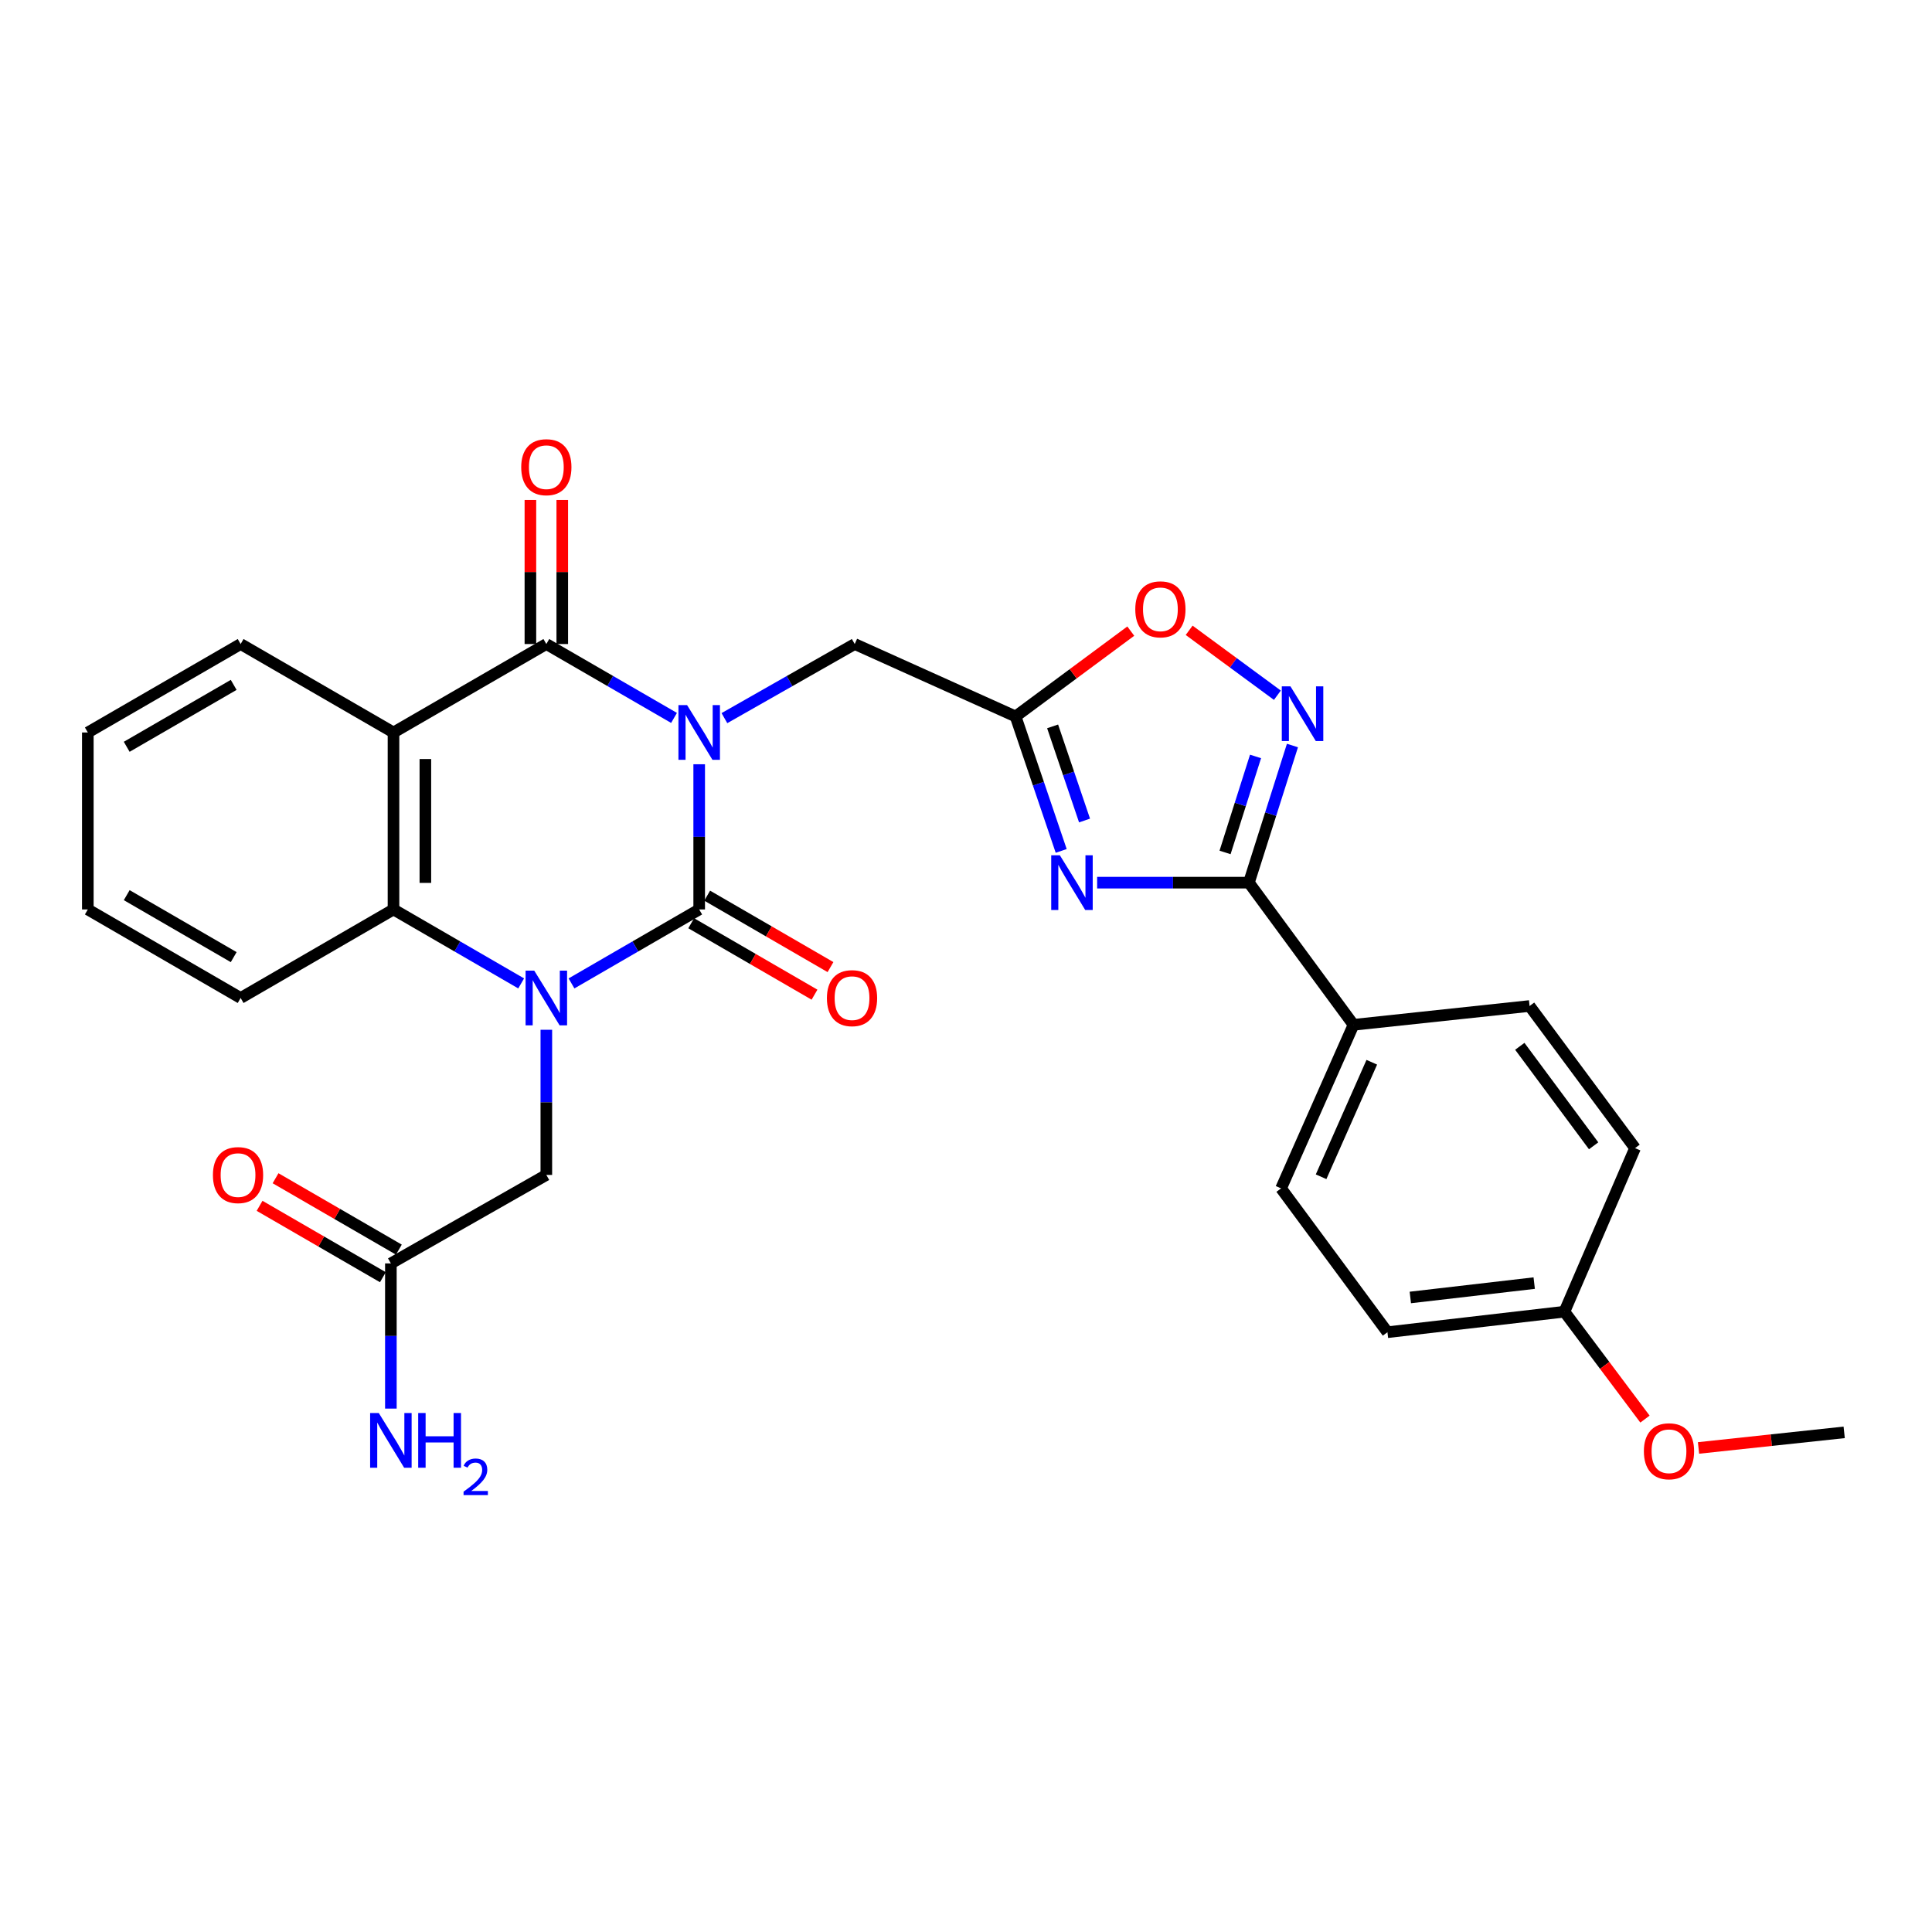 <?xml version='1.0' encoding='iso-8859-1'?>
<svg version='1.1' baseProfile='full'
              xmlns='http://www.w3.org/2000/svg'
                      xmlns:rdkit='http://www.rdkit.org/xml'
                      xmlns:xlink='http://www.w3.org/1999/xlink'
                  xml:space='preserve'
width='1000px' height='1000px' viewBox='0 0 1000 1000'>
<!-- END OF HEADER -->
<rect style='opacity:1.0;fill:#FFFFFF;stroke:none' width='1000' height='1000' x='0' y='0'> </rect>
<path class='bond-0' d='M 361.9,395.579 L 361.9,433.155' style='fill:none;fill-rule:evenodd;stroke:#0000FF;stroke-width:6px;stroke-linecap:butt;stroke-linejoin:miter;stroke-opacity:1' />
<path class='bond-0' d='M 361.9,433.155 L 361.9,470.731' style='fill:none;fill-rule:evenodd;stroke:#000000;stroke-width:6px;stroke-linecap:butt;stroke-linejoin:miter;stroke-opacity:1' />
<path class='bond-2' d='M 348.875,371.592 L 315.829,352.469' style='fill:none;fill-rule:evenodd;stroke:#0000FF;stroke-width:6px;stroke-linecap:butt;stroke-linejoin:miter;stroke-opacity:1' />
<path class='bond-2' d='M 315.829,352.469 L 282.782,333.347' style='fill:none;fill-rule:evenodd;stroke:#000000;stroke-width:6px;stroke-linecap:butt;stroke-linejoin:miter;stroke-opacity:1' />
<path class='bond-9' d='M 374.956,371.705 L 408.679,352.526' style='fill:none;fill-rule:evenodd;stroke:#0000FF;stroke-width:6px;stroke-linecap:butt;stroke-linejoin:miter;stroke-opacity:1' />
<path class='bond-9' d='M 408.679,352.526 L 442.403,333.347' style='fill:none;fill-rule:evenodd;stroke:#000000;stroke-width:6px;stroke-linecap:butt;stroke-linejoin:miter;stroke-opacity:1' />
<path class='bond-1' d='M 361.9,470.731 L 328.854,489.873' style='fill:none;fill-rule:evenodd;stroke:#000000;stroke-width:6px;stroke-linecap:butt;stroke-linejoin:miter;stroke-opacity:1' />
<path class='bond-1' d='M 328.854,489.873 L 295.808,509.015' style='fill:none;fill-rule:evenodd;stroke:#0000FF;stroke-width:6px;stroke-linecap:butt;stroke-linejoin:miter;stroke-opacity:1' />
<path class='bond-12' d='M 357.765,477.869 L 389.677,496.356' style='fill:none;fill-rule:evenodd;stroke:#000000;stroke-width:6px;stroke-linecap:butt;stroke-linejoin:miter;stroke-opacity:1' />
<path class='bond-12' d='M 389.677,496.356 L 421.589,514.843' style='fill:none;fill-rule:evenodd;stroke:#FF0000;stroke-width:6px;stroke-linecap:butt;stroke-linejoin:miter;stroke-opacity:1' />
<path class='bond-12' d='M 366.035,463.593 L 397.947,482.08' style='fill:none;fill-rule:evenodd;stroke:#000000;stroke-width:6px;stroke-linecap:butt;stroke-linejoin:miter;stroke-opacity:1' />
<path class='bond-12' d='M 397.947,482.08 L 429.859,500.567' style='fill:none;fill-rule:evenodd;stroke:#FF0000;stroke-width:6px;stroke-linecap:butt;stroke-linejoin:miter;stroke-opacity:1' />
<path class='bond-11' d='M 282.782,533.009 L 282.782,570.576' style='fill:none;fill-rule:evenodd;stroke:#0000FF;stroke-width:6px;stroke-linecap:butt;stroke-linejoin:miter;stroke-opacity:1' />
<path class='bond-11' d='M 282.782,570.576 L 282.782,608.143' style='fill:none;fill-rule:evenodd;stroke:#000000;stroke-width:6px;stroke-linecap:butt;stroke-linejoin:miter;stroke-opacity:1' />
<path class='bond-29' d='M 269.756,509.014 L 236.715,489.873' style='fill:none;fill-rule:evenodd;stroke:#0000FF;stroke-width:6px;stroke-linecap:butt;stroke-linejoin:miter;stroke-opacity:1' />
<path class='bond-29' d='M 236.715,489.873 L 203.673,470.731' style='fill:none;fill-rule:evenodd;stroke:#000000;stroke-width:6px;stroke-linecap:butt;stroke-linejoin:miter;stroke-opacity:1' />
<path class='bond-3' d='M 282.782,333.347 L 203.673,379.129' style='fill:none;fill-rule:evenodd;stroke:#000000;stroke-width:6px;stroke-linecap:butt;stroke-linejoin:miter;stroke-opacity:1' />
<path class='bond-15' d='M 291.031,333.347 L 291.031,296.066' style='fill:none;fill-rule:evenodd;stroke:#000000;stroke-width:6px;stroke-linecap:butt;stroke-linejoin:miter;stroke-opacity:1' />
<path class='bond-15' d='M 291.031,296.066 L 291.031,258.786' style='fill:none;fill-rule:evenodd;stroke:#FF0000;stroke-width:6px;stroke-linecap:butt;stroke-linejoin:miter;stroke-opacity:1' />
<path class='bond-15' d='M 274.533,333.347 L 274.533,296.066' style='fill:none;fill-rule:evenodd;stroke:#000000;stroke-width:6px;stroke-linecap:butt;stroke-linejoin:miter;stroke-opacity:1' />
<path class='bond-15' d='M 274.533,296.066 L 274.533,258.786' style='fill:none;fill-rule:evenodd;stroke:#FF0000;stroke-width:6px;stroke-linecap:butt;stroke-linejoin:miter;stroke-opacity:1' />
<path class='bond-5' d='M 203.673,379.129 L 203.673,470.731' style='fill:none;fill-rule:evenodd;stroke:#000000;stroke-width:6px;stroke-linecap:butt;stroke-linejoin:miter;stroke-opacity:1' />
<path class='bond-5' d='M 220.171,392.87 L 220.171,456.991' style='fill:none;fill-rule:evenodd;stroke:#000000;stroke-width:6px;stroke-linecap:butt;stroke-linejoin:miter;stroke-opacity:1' />
<path class='bond-20' d='M 203.673,379.129 L 124.555,333.347' style='fill:none;fill-rule:evenodd;stroke:#000000;stroke-width:6px;stroke-linecap:butt;stroke-linejoin:miter;stroke-opacity:1' />
<path class='bond-4' d='M 549.274,440.432 L 537.469,405.633' style='fill:none;fill-rule:evenodd;stroke:#0000FF;stroke-width:6px;stroke-linecap:butt;stroke-linejoin:miter;stroke-opacity:1' />
<path class='bond-4' d='M 537.469,405.633 L 525.664,370.834' style='fill:none;fill-rule:evenodd;stroke:#000000;stroke-width:6px;stroke-linecap:butt;stroke-linejoin:miter;stroke-opacity:1' />
<path class='bond-4' d='M 561.356,424.693 L 553.093,400.333' style='fill:none;fill-rule:evenodd;stroke:#0000FF;stroke-width:6px;stroke-linecap:butt;stroke-linejoin:miter;stroke-opacity:1' />
<path class='bond-4' d='M 553.093,400.333 L 544.829,375.974' style='fill:none;fill-rule:evenodd;stroke:#000000;stroke-width:6px;stroke-linecap:butt;stroke-linejoin:miter;stroke-opacity:1' />
<path class='bond-6' d='M 567.877,456.864 L 607.154,456.864' style='fill:none;fill-rule:evenodd;stroke:#0000FF;stroke-width:6px;stroke-linecap:butt;stroke-linejoin:miter;stroke-opacity:1' />
<path class='bond-6' d='M 607.154,456.864 L 646.431,456.864' style='fill:none;fill-rule:evenodd;stroke:#000000;stroke-width:6px;stroke-linecap:butt;stroke-linejoin:miter;stroke-opacity:1' />
<path class='bond-24' d='M 203.673,470.731 L 124.555,516.56' style='fill:none;fill-rule:evenodd;stroke:#000000;stroke-width:6px;stroke-linecap:butt;stroke-linejoin:miter;stroke-opacity:1' />
<path class='bond-14' d='M 646.431,456.864 L 700.573,530.437' style='fill:none;fill-rule:evenodd;stroke:#000000;stroke-width:6px;stroke-linecap:butt;stroke-linejoin:miter;stroke-opacity:1' />
<path class='bond-30' d='M 646.431,456.864 L 657.701,421.37' style='fill:none;fill-rule:evenodd;stroke:#000000;stroke-width:6px;stroke-linecap:butt;stroke-linejoin:miter;stroke-opacity:1' />
<path class='bond-30' d='M 657.701,421.37 L 668.97,385.876' style='fill:none;fill-rule:evenodd;stroke:#0000FF;stroke-width:6px;stroke-linecap:butt;stroke-linejoin:miter;stroke-opacity:1' />
<path class='bond-30' d='M 634.087,441.223 L 641.976,416.377' style='fill:none;fill-rule:evenodd;stroke:#000000;stroke-width:6px;stroke-linecap:butt;stroke-linejoin:miter;stroke-opacity:1' />
<path class='bond-30' d='M 641.976,416.377 L 649.865,391.532' style='fill:none;fill-rule:evenodd;stroke:#0000FF;stroke-width:6px;stroke-linecap:butt;stroke-linejoin:miter;stroke-opacity:1' />
<path class='bond-7' d='M 525.664,370.834 L 442.403,333.347' style='fill:none;fill-rule:evenodd;stroke:#000000;stroke-width:6px;stroke-linecap:butt;stroke-linejoin:miter;stroke-opacity:1' />
<path class='bond-10' d='M 525.664,370.834 L 555.476,348.75' style='fill:none;fill-rule:evenodd;stroke:#000000;stroke-width:6px;stroke-linecap:butt;stroke-linejoin:miter;stroke-opacity:1' />
<path class='bond-10' d='M 555.476,348.75 L 585.289,326.666' style='fill:none;fill-rule:evenodd;stroke:#FF0000;stroke-width:6px;stroke-linecap:butt;stroke-linejoin:miter;stroke-opacity:1' />
<path class='bond-8' d='M 661.171,359.844 L 638.336,343.048' style='fill:none;fill-rule:evenodd;stroke:#0000FF;stroke-width:6px;stroke-linecap:butt;stroke-linejoin:miter;stroke-opacity:1' />
<path class='bond-8' d='M 638.336,343.048 L 615.5,326.252' style='fill:none;fill-rule:evenodd;stroke:#FF0000;stroke-width:6px;stroke-linecap:butt;stroke-linejoin:miter;stroke-opacity:1' />
<path class='bond-13' d='M 282.782,608.143 L 202.316,653.944' style='fill:none;fill-rule:evenodd;stroke:#000000;stroke-width:6px;stroke-linecap:butt;stroke-linejoin:miter;stroke-opacity:1' />
<path class='bond-16' d='M 206.45,646.806 L 174.538,628.33' style='fill:none;fill-rule:evenodd;stroke:#000000;stroke-width:6px;stroke-linecap:butt;stroke-linejoin:miter;stroke-opacity:1' />
<path class='bond-16' d='M 174.538,628.33 L 142.626,609.854' style='fill:none;fill-rule:evenodd;stroke:#FF0000;stroke-width:6px;stroke-linecap:butt;stroke-linejoin:miter;stroke-opacity:1' />
<path class='bond-16' d='M 198.183,661.083 L 166.271,642.608' style='fill:none;fill-rule:evenodd;stroke:#000000;stroke-width:6px;stroke-linecap:butt;stroke-linejoin:miter;stroke-opacity:1' />
<path class='bond-16' d='M 166.271,642.608 L 134.359,624.132' style='fill:none;fill-rule:evenodd;stroke:#FF0000;stroke-width:6px;stroke-linecap:butt;stroke-linejoin:miter;stroke-opacity:1' />
<path class='bond-19' d='M 202.316,653.944 L 202.316,691.516' style='fill:none;fill-rule:evenodd;stroke:#000000;stroke-width:6px;stroke-linecap:butt;stroke-linejoin:miter;stroke-opacity:1' />
<path class='bond-19' d='M 202.316,691.516 L 202.316,729.088' style='fill:none;fill-rule:evenodd;stroke:#0000FF;stroke-width:6px;stroke-linecap:butt;stroke-linejoin:miter;stroke-opacity:1' />
<path class='bond-17' d='M 700.573,530.437 L 663.085,615.109' style='fill:none;fill-rule:evenodd;stroke:#000000;stroke-width:6px;stroke-linecap:butt;stroke-linejoin:miter;stroke-opacity:1' />
<path class='bond-17' d='M 710.036,549.817 L 683.794,609.088' style='fill:none;fill-rule:evenodd;stroke:#000000;stroke-width:6px;stroke-linecap:butt;stroke-linejoin:miter;stroke-opacity:1' />
<path class='bond-18' d='M 700.573,530.437 L 791.708,520.703' style='fill:none;fill-rule:evenodd;stroke:#000000;stroke-width:6px;stroke-linecap:butt;stroke-linejoin:miter;stroke-opacity:1' />
<path class='bond-22' d='M 663.085,615.109 L 718.144,689.553' style='fill:none;fill-rule:evenodd;stroke:#000000;stroke-width:6px;stroke-linecap:butt;stroke-linejoin:miter;stroke-opacity:1' />
<path class='bond-23' d='M 791.708,520.703 L 846.299,594.267' style='fill:none;fill-rule:evenodd;stroke:#000000;stroke-width:6px;stroke-linecap:butt;stroke-linejoin:miter;stroke-opacity:1' />
<path class='bond-23' d='M 786.647,541.569 L 824.861,593.064' style='fill:none;fill-rule:evenodd;stroke:#000000;stroke-width:6px;stroke-linecap:butt;stroke-linejoin:miter;stroke-opacity:1' />
<path class='bond-27' d='M 124.555,333.347 L 45.455,379.129' style='fill:none;fill-rule:evenodd;stroke:#000000;stroke-width:6px;stroke-linecap:butt;stroke-linejoin:miter;stroke-opacity:1' />
<path class='bond-27' d='M 120.954,354.493 L 65.584,386.541' style='fill:none;fill-rule:evenodd;stroke:#000000;stroke-width:6px;stroke-linecap:butt;stroke-linejoin:miter;stroke-opacity:1' />
<path class='bond-21' d='M 809.746,678.93 L 846.299,594.267' style='fill:none;fill-rule:evenodd;stroke:#000000;stroke-width:6px;stroke-linecap:butt;stroke-linejoin:miter;stroke-opacity:1' />
<path class='bond-25' d='M 809.746,678.93 L 830.592,706.723' style='fill:none;fill-rule:evenodd;stroke:#000000;stroke-width:6px;stroke-linecap:butt;stroke-linejoin:miter;stroke-opacity:1' />
<path class='bond-25' d='M 830.592,706.723 L 851.437,734.517' style='fill:none;fill-rule:evenodd;stroke:#FF0000;stroke-width:6px;stroke-linecap:butt;stroke-linejoin:miter;stroke-opacity:1' />
<path class='bond-32' d='M 809.746,678.93 L 718.144,689.553' style='fill:none;fill-rule:evenodd;stroke:#000000;stroke-width:6px;stroke-linecap:butt;stroke-linejoin:miter;stroke-opacity:1' />
<path class='bond-32' d='M 794.105,664.135 L 729.983,671.571' style='fill:none;fill-rule:evenodd;stroke:#000000;stroke-width:6px;stroke-linecap:butt;stroke-linejoin:miter;stroke-opacity:1' />
<path class='bond-31' d='M 124.555,516.56 L 45.455,470.731' style='fill:none;fill-rule:evenodd;stroke:#000000;stroke-width:6px;stroke-linecap:butt;stroke-linejoin:miter;stroke-opacity:1' />
<path class='bond-31' d='M 120.96,495.41 L 65.59,463.33' style='fill:none;fill-rule:evenodd;stroke:#000000;stroke-width:6px;stroke-linecap:butt;stroke-linejoin:miter;stroke-opacity:1' />
<path class='bond-26' d='M 879.149,749.456 L 916.847,745.421' style='fill:none;fill-rule:evenodd;stroke:#FF0000;stroke-width:6px;stroke-linecap:butt;stroke-linejoin:miter;stroke-opacity:1' />
<path class='bond-26' d='M 916.847,745.421 L 954.545,741.385' style='fill:none;fill-rule:evenodd;stroke:#000000;stroke-width:6px;stroke-linecap:butt;stroke-linejoin:miter;stroke-opacity:1' />
<path class='bond-28' d='M 45.455,379.129 L 45.455,470.731' style='fill:none;fill-rule:evenodd;stroke:#000000;stroke-width:6px;stroke-linecap:butt;stroke-linejoin:miter;stroke-opacity:1' />
<path  class='atom-0' d='M 355.64 364.969
L 364.92 379.969
Q 365.84 381.449, 367.32 384.129
Q 368.8 386.809, 368.88 386.969
L 368.88 364.969
L 372.64 364.969
L 372.64 393.289
L 368.76 393.289
L 358.8 376.889
Q 357.64 374.969, 356.4 372.769
Q 355.2 370.569, 354.84 369.889
L 354.84 393.289
L 351.16 393.289
L 351.16 364.969
L 355.64 364.969
' fill='#0000FF'/>
<path  class='atom-2' d='M 276.522 502.4
L 285.802 517.4
Q 286.722 518.88, 288.202 521.56
Q 289.682 524.24, 289.762 524.4
L 289.762 502.4
L 293.522 502.4
L 293.522 530.72
L 289.642 530.72
L 279.682 514.32
Q 278.522 512.4, 277.282 510.2
Q 276.082 508, 275.722 507.32
L 275.722 530.72
L 272.042 530.72
L 272.042 502.4
L 276.522 502.4
' fill='#0000FF'/>
<path  class='atom-5' d='M 548.588 442.704
L 557.868 457.704
Q 558.788 459.184, 560.268 461.864
Q 561.748 464.544, 561.828 464.704
L 561.828 442.704
L 565.588 442.704
L 565.588 471.024
L 561.708 471.024
L 551.748 454.624
Q 550.588 452.704, 549.348 450.504
Q 548.148 448.304, 547.788 447.624
L 547.788 471.024
L 544.108 471.024
L 544.108 442.704
L 548.588 442.704
' fill='#0000FF'/>
<path  class='atom-9' d='M 667.934 355.263
L 677.214 370.263
Q 678.134 371.743, 679.614 374.423
Q 681.094 377.103, 681.174 377.263
L 681.174 355.263
L 684.934 355.263
L 684.934 383.583
L 681.054 383.583
L 671.094 367.183
Q 669.934 365.263, 668.694 363.063
Q 667.494 360.863, 667.134 360.183
L 667.134 383.583
L 663.454 383.583
L 663.454 355.263
L 667.934 355.263
' fill='#0000FF'/>
<path  class='atom-11' d='M 587.621 315.388
Q 587.621 308.588, 590.981 304.788
Q 594.341 300.988, 600.621 300.988
Q 606.901 300.988, 610.261 304.788
Q 613.621 308.588, 613.621 315.388
Q 613.621 322.268, 610.221 326.188
Q 606.821 330.068, 600.621 330.068
Q 594.381 330.068, 590.981 326.188
Q 587.621 322.308, 587.621 315.388
M 600.621 326.868
Q 604.941 326.868, 607.261 323.988
Q 609.621 321.068, 609.621 315.388
Q 609.621 309.828, 607.261 307.028
Q 604.941 304.188, 600.621 304.188
Q 596.301 304.188, 593.941 306.988
Q 591.621 309.788, 591.621 315.388
Q 591.621 321.108, 593.941 323.988
Q 596.301 326.868, 600.621 326.868
' fill='#FF0000'/>
<path  class='atom-13' d='M 428.01 516.64
Q 428.01 509.84, 431.37 506.04
Q 434.73 502.24, 441.01 502.24
Q 447.29 502.24, 450.65 506.04
Q 454.01 509.84, 454.01 516.64
Q 454.01 523.52, 450.61 527.44
Q 447.21 531.32, 441.01 531.32
Q 434.77 531.32, 431.37 527.44
Q 428.01 523.56, 428.01 516.64
M 441.01 528.12
Q 445.33 528.12, 447.65 525.24
Q 450.01 522.32, 450.01 516.64
Q 450.01 511.08, 447.65 508.28
Q 445.33 505.44, 441.01 505.44
Q 436.69 505.44, 434.33 508.24
Q 432.01 511.04, 432.01 516.64
Q 432.01 522.36, 434.33 525.24
Q 436.69 528.12, 441.01 528.12
' fill='#FF0000'/>
<path  class='atom-16' d='M 269.782 241.815
Q 269.782 235.015, 273.142 231.215
Q 276.502 227.415, 282.782 227.415
Q 289.062 227.415, 292.422 231.215
Q 295.782 235.015, 295.782 241.815
Q 295.782 248.695, 292.382 252.615
Q 288.982 256.495, 282.782 256.495
Q 276.542 256.495, 273.142 252.615
Q 269.782 248.735, 269.782 241.815
M 282.782 253.295
Q 287.102 253.295, 289.422 250.415
Q 291.782 247.495, 291.782 241.815
Q 291.782 236.255, 289.422 233.455
Q 287.102 230.615, 282.782 230.615
Q 278.462 230.615, 276.102 233.415
Q 273.782 236.215, 273.782 241.815
Q 273.782 247.535, 276.102 250.415
Q 278.462 253.295, 282.782 253.295
' fill='#FF0000'/>
<path  class='atom-17' d='M 110.207 608.223
Q 110.207 601.423, 113.567 597.623
Q 116.927 593.823, 123.207 593.823
Q 129.487 593.823, 132.847 597.623
Q 136.207 601.423, 136.207 608.223
Q 136.207 615.103, 132.807 619.023
Q 129.407 622.903, 123.207 622.903
Q 116.967 622.903, 113.567 619.023
Q 110.207 615.143, 110.207 608.223
M 123.207 619.703
Q 127.527 619.703, 129.847 616.823
Q 132.207 613.903, 132.207 608.223
Q 132.207 602.663, 129.847 599.863
Q 127.527 597.023, 123.207 597.023
Q 118.887 597.023, 116.527 599.823
Q 114.207 602.623, 114.207 608.223
Q 114.207 613.943, 116.527 616.823
Q 118.887 619.703, 123.207 619.703
' fill='#FF0000'/>
<path  class='atom-20' d='M 196.056 731.377
L 205.336 746.377
Q 206.256 747.857, 207.736 750.537
Q 209.216 753.217, 209.296 753.377
L 209.296 731.377
L 213.056 731.377
L 213.056 759.697
L 209.176 759.697
L 199.216 743.297
Q 198.056 741.377, 196.816 739.177
Q 195.616 736.977, 195.256 736.297
L 195.256 759.697
L 191.576 759.697
L 191.576 731.377
L 196.056 731.377
' fill='#0000FF'/>
<path  class='atom-20' d='M 216.456 731.377
L 220.296 731.377
L 220.296 743.417
L 234.776 743.417
L 234.776 731.377
L 238.616 731.377
L 238.616 759.697
L 234.776 759.697
L 234.776 746.617
L 220.296 746.617
L 220.296 759.697
L 216.456 759.697
L 216.456 731.377
' fill='#0000FF'/>
<path  class='atom-20' d='M 239.989 758.704
Q 240.676 756.935, 242.312 755.958
Q 243.949 754.955, 246.22 754.955
Q 249.044 754.955, 250.628 756.486
Q 252.212 758.017, 252.212 760.737
Q 252.212 763.509, 250.153 766.096
Q 248.12 768.683, 243.896 771.745
L 252.529 771.745
L 252.529 773.857
L 239.936 773.857
L 239.936 772.089
Q 243.421 769.607, 245.48 767.759
Q 247.566 765.911, 248.569 764.248
Q 249.572 762.585, 249.572 760.869
Q 249.572 759.073, 248.675 758.07
Q 247.777 757.067, 246.22 757.067
Q 244.715 757.067, 243.712 757.674
Q 242.708 758.281, 241.996 759.628
L 239.989 758.704
' fill='#0000FF'/>
<path  class='atom-26' d='M 850.869 751.172
Q 850.869 744.372, 854.229 740.572
Q 857.589 736.772, 863.869 736.772
Q 870.149 736.772, 873.509 740.572
Q 876.869 744.372, 876.869 751.172
Q 876.869 758.052, 873.469 761.972
Q 870.069 765.852, 863.869 765.852
Q 857.629 765.852, 854.229 761.972
Q 850.869 758.092, 850.869 751.172
M 863.869 762.652
Q 868.189 762.652, 870.509 759.772
Q 872.869 756.852, 872.869 751.172
Q 872.869 745.612, 870.509 742.812
Q 868.189 739.972, 863.869 739.972
Q 859.549 739.972, 857.189 742.772
Q 854.869 745.572, 854.869 751.172
Q 854.869 756.892, 857.189 759.772
Q 859.549 762.652, 863.869 762.652
' fill='#FF0000'/>
</svg>
